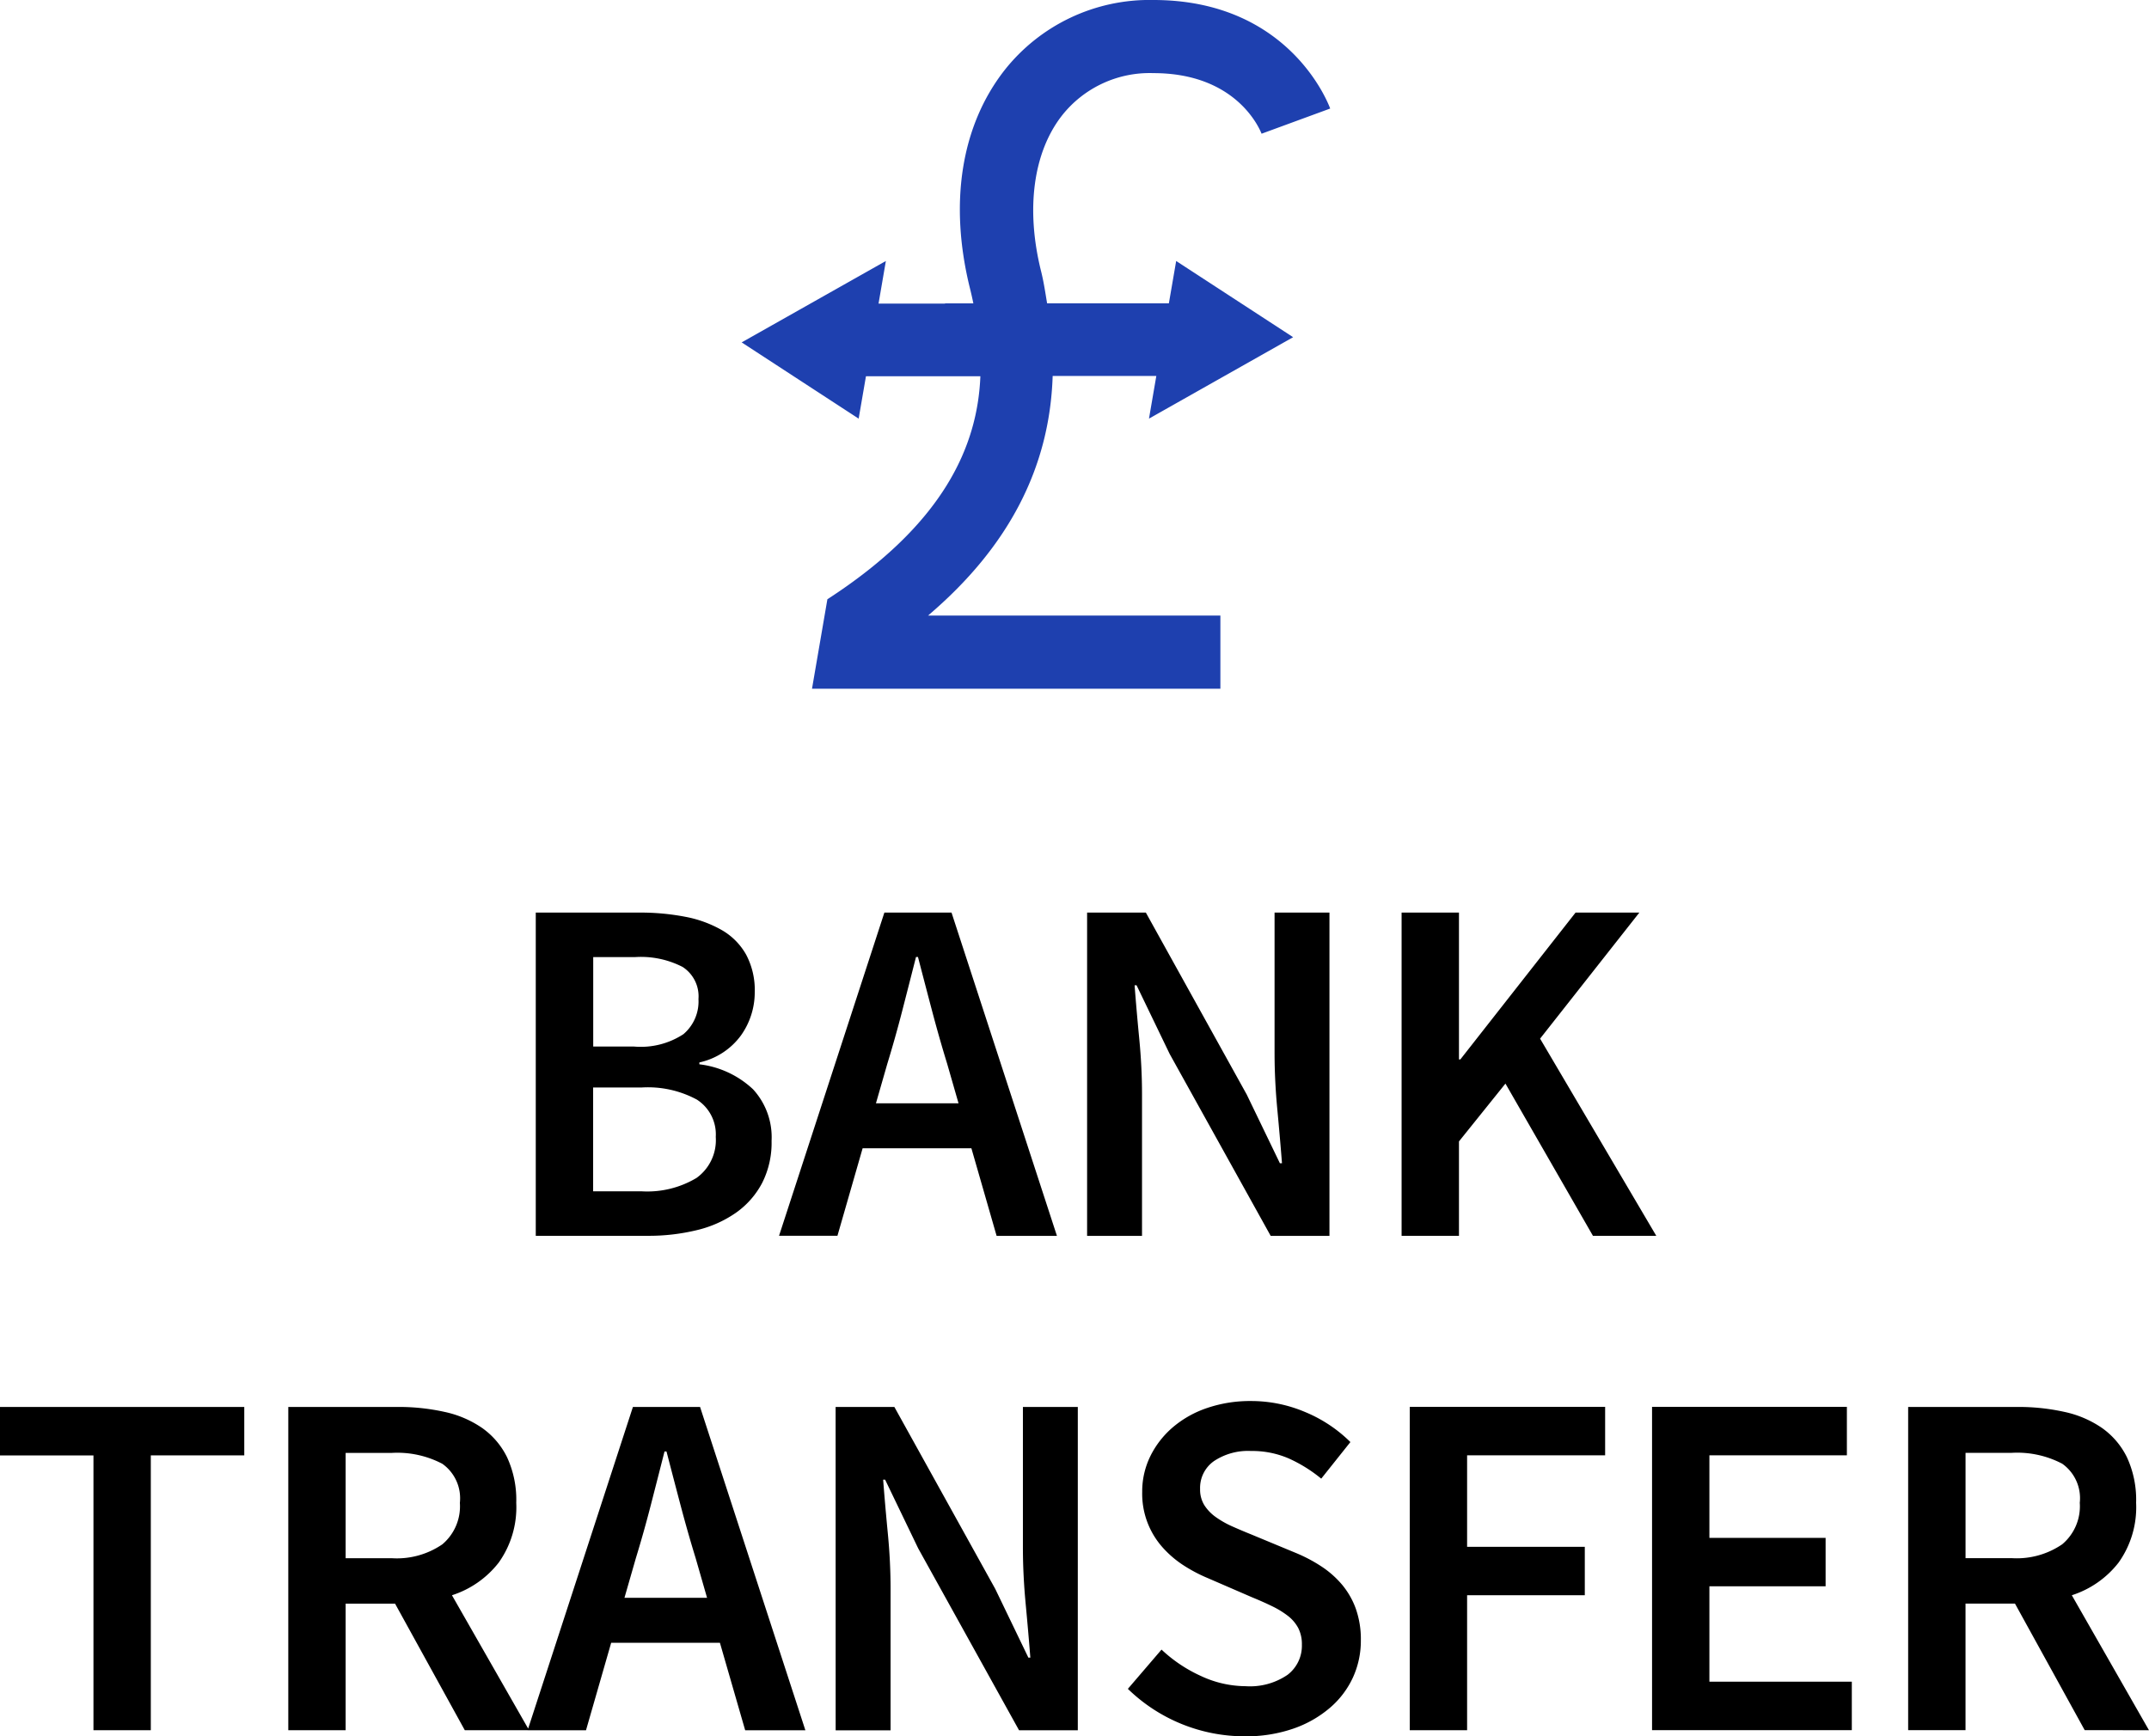 <svg xmlns="http://www.w3.org/2000/svg" width="102.415" height="82.761" viewBox="0 0 102.415 82.761"><g transform="translate(0.001)"><path d="M36.137,2.768h4.925a11.255,11.255,0,0,1,2.2.2,5.582,5.582,0,0,1,1.744.636,3.1,3.1,0,0,1,1.155,1.166,3.6,3.6,0,0,1,.412,1.791,3.546,3.546,0,0,1-.648,2.05,3.333,3.333,0,0,1-1.991,1.3V10a4.508,4.508,0,0,1,2.557,1.19,3.378,3.378,0,0,1,.884,2.463,4.234,4.234,0,0,1-.448,2,4.036,4.036,0,0,1-1.237,1.414,5.451,5.451,0,0,1-1.873.837,9.7,9.7,0,0,1-2.357.271H36.137Zm4.69,6.386a3.706,3.706,0,0,0,2.345-.589,2.041,2.041,0,0,0,.719-1.673,1.669,1.669,0,0,0-.754-1.532,4.336,4.336,0,0,0-2.262-.471h-2V9.154Zm.353,6.9a4.564,4.564,0,0,0,2.616-.636,2.216,2.216,0,0,0,.919-1.956,1.968,1.968,0,0,0-.9-1.779,4.91,4.91,0,0,0-2.639-.577H38.871v4.949Zm15.105-4.195-.542-1.885q-.377-1.225-.719-2.521t-.672-2.569h-.094q-.33,1.3-.66,2.58t-.707,2.51l-.542,1.885Zm.613,2.144H51.714l-1.2,4.171H47.731L52.751,2.768h3.2L60.975,18.18H58.1ZM62.412,2.768h2.8l4.807,8.672L71.6,14.716H71.7q-.094-1.2-.224-2.58t-.13-2.675V2.768h2.616V18.18h-2.8L66.348,9.508,64.769,6.232h-.094q.094,1.225.224,2.569t.13,2.639v6.74H62.412Zm14.988,0h2.734v7H80.2l5.491-7h3.04L84,8.777l5.538,9.4H86.52l-4.171-7.258-2.215,2.757v4.5H77.4ZM15.058,28.643H10.6V26.333H22.245v2.309H17.791v13.1H15.058Zm12.018,4.9h2.192a3.83,3.83,0,0,0,2.415-.66,2.367,2.367,0,0,0,.837-1.979,2.013,2.013,0,0,0-.837-1.862,4.619,4.619,0,0,0-2.415-.518H27.076Zm5.679,8.2-3.323-6.033H27.076v6.033H24.343V26.333h5.208a10.091,10.091,0,0,1,2.239.236,5.007,5.007,0,0,1,1.791.766,3.7,3.7,0,0,1,1.19,1.4,4.823,4.823,0,0,1,.436,2.168,4.54,4.54,0,0,1-.837,2.851,4.6,4.6,0,0,1-2.227,1.555l3.676,6.433ZM44.3,35.43l-.542-1.885q-.377-1.225-.719-2.521t-.672-2.569h-.094q-.33,1.3-.66,2.58t-.707,2.51l-.542,1.885Zm.613,2.144H39.731l-1.2,4.171H35.748l5.019-15.412h3.2l5.019,15.412H46.117Zm5.514-11.241h2.8l4.807,8.672,1.579,3.276h.094q-.094-1.2-.224-2.58t-.13-2.675V26.333h2.616V41.745h-2.8l-4.807-8.672L52.786,29.8h-.094q.094,1.225.224,2.569t.13,2.639v6.74H50.429ZM65.959,37.9a6.889,6.889,0,0,0,1.885,1.261,5.078,5.078,0,0,0,2.121.483,3.171,3.171,0,0,0,2-.542,1.743,1.743,0,0,0,.683-1.437,1.677,1.677,0,0,0-.177-.8,1.815,1.815,0,0,0-.495-.577,4.263,4.263,0,0,0-.754-.46q-.436-.212-.954-.424l-2.121-.919a7.3,7.3,0,0,1-1.119-.589,4.9,4.9,0,0,1-1-.848,3.839,3.839,0,0,1-.99-2.663,3.814,3.814,0,0,1,.389-1.708A4.334,4.334,0,0,1,66.5,27.3a4.957,4.957,0,0,1,1.638-.919,6.345,6.345,0,0,1,2.086-.33,6.569,6.569,0,0,1,2.592.53,6.693,6.693,0,0,1,2.144,1.426l-1.39,1.744a6.866,6.866,0,0,0-1.555-.966,4.391,4.391,0,0,0-1.791-.353,2.928,2.928,0,0,0-1.767.483,1.559,1.559,0,0,0-.66,1.331,1.408,1.408,0,0,0,.2.766,2.049,2.049,0,0,0,.542.566,4.419,4.419,0,0,0,.789.448q.448.2.919.389l2.1.872a7.223,7.223,0,0,1,1.249.66,4.543,4.543,0,0,1,.978.872,3.792,3.792,0,0,1,.648,1.143,4.368,4.368,0,0,1,.236,1.5,4.2,4.2,0,0,1-.377,1.767,4.244,4.244,0,0,1-1.1,1.449,5.378,5.378,0,0,1-1.744.99,6.888,6.888,0,0,1-2.321.365,7.977,7.977,0,0,1-5.561-2.262Zm11.83-11.571H87.1v2.309H80.522V33h5.609v2.309H80.522v6.433H77.789Zm11.547,0h9.285v2.309H92.069v3.935h5.538v2.309H92.069v4.548h6.787v2.309h-9.52Zm14.94,7.211h2.192a3.83,3.83,0,0,0,2.415-.66,2.367,2.367,0,0,0,.837-1.979,2.013,2.013,0,0,0-.837-1.862,4.619,4.619,0,0,0-2.415-.518h-2.192Zm5.679,8.2-3.323-6.033h-2.357v6.033h-2.734V26.333h5.208a10.091,10.091,0,0,1,2.239.236,5.007,5.007,0,0,1,1.791.766,3.7,3.7,0,0,1,1.19,1.4,4.823,4.823,0,0,1,.436,2.168,4.54,4.54,0,0,1-.837,2.851,4.6,4.6,0,0,1-2.227,1.555l3.676,6.433Z" transform="translate(-10.605 40.733)"/><path d="M127.225,16.073l-5.574-3.632-.348,2.018H115.5c-.085-.508-.158-1.013-.289-1.537-.736-2.961-.372-5.664,1-7.418a5.319,5.319,0,0,1,4.358-2.018c3.912,0,5.035,2.593,5.152,2.888l3.27-1.2C128.912,4.962,127.052,0,120.565,0a8.8,8.8,0,0,0-7.1,3.354C111.4,6,110.815,9.693,111.827,13.76c.057.229.109.46.158.7h-1.347v.011h-3.171l.349-2.03-6.872,3.88,5.575,3.635.348-2.02h5.453c-.134,3.348-1.768,7.054-7.291,10.629l-.733,4.265h19.462V29.343H109.825c3.845-3.27,5.8-7.057,5.94-11.423h4.94l-.35,2.035Z" transform="translate(-65.599 0)" fill="#1e40af"/></g></svg>